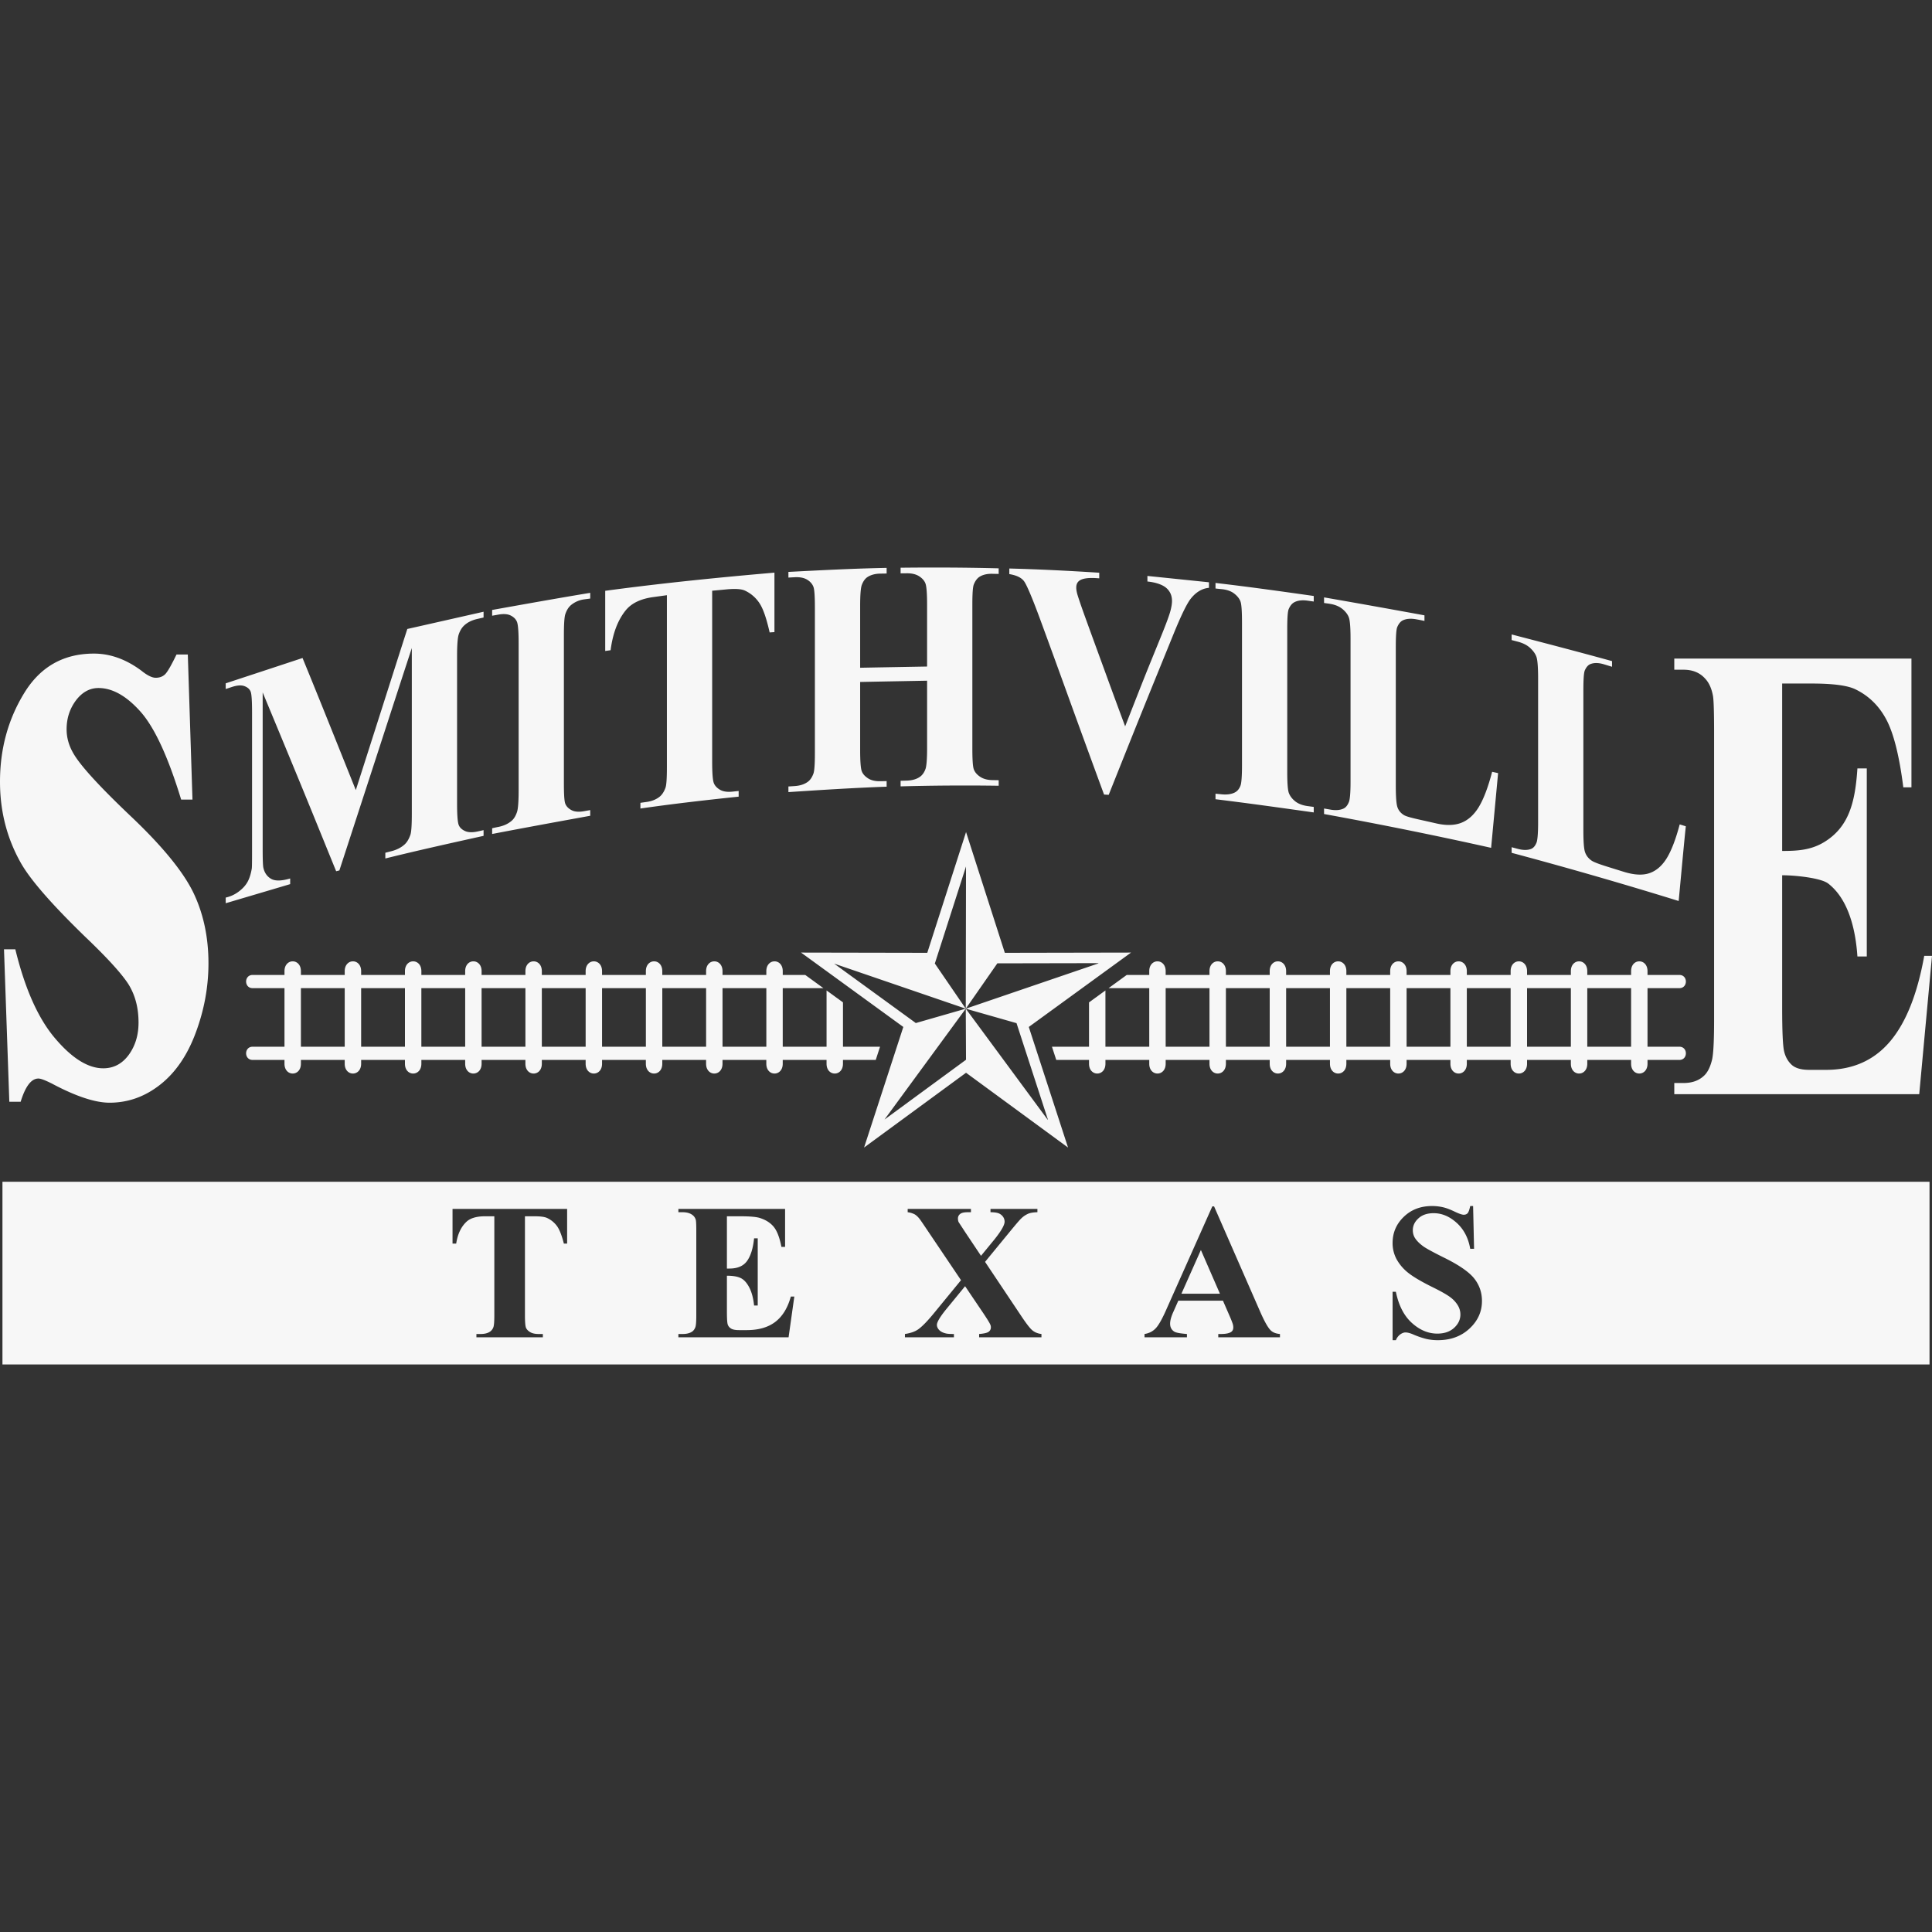 <svg width="160" height="160" viewBox="0 0 160 160" fill="none" xmlns="http://www.w3.org/2000/svg"><rect x="0" y="0" width="160" height="160" fill="#333333" stroke="none"/><path d="m80.417 70.194 2.798 8.714 10.453-.02-8.468 6.16 3.25 9.986-8.446-6.193-8.445 6.193 3.25-9.986-8.47-6.16 10.454.02 3.211-10 .413 1.286ZM75.825 84.73l4.156-1.195-6.73 9.18 6.75-4.95-.02-4.23 6.768 9.174.04.03-2.605-8.006-4.203-1.198 10.96-3.741.04-.03-8.385.016-2.615 3.755.02-11.78-2.577 8.025h-.014l2.57 3.755-10.902-3.733 6.752 4.911-.005.017ZM147.591 56.607v13.865c1.263 0 2.394-.063 3.509-.752 2.026-1.253 2.54-3.29 2.723-6.084h.776v15.576h-.776c-.136-2.056-.676-4.702-2.428-6.047-.59-.452-2.681-.68-3.804-.68V83.45c0 1.986.056 3.192.166 3.637.108.443.313.807.614 1.088.302.281.786.426 1.454.426h1.406c2.192 0 3.953-.78 5.276-2.33 1.324-1.551 2.275-3.918 2.849-7.11H160l-1.058 11.454h-20.285v-.925h.774c.68 0 1.229-.19 1.643-.563.301-.254.532-.68.691-1.287.124-.427.189-1.551.189-3.374V60.688c0-1.642-.029-2.648-.088-3.03-.112-.625-.325-1.106-.638-1.441-.437-.499-1.034-.753-1.797-.753h-.774v-.925h19.641v10.665h-.674c-.33-2.612-.803-4.48-1.406-5.614-.602-1.133-1.453-1.967-2.558-2.503-.644-.317-1.85-.48-3.622-.48h-2.447Zm-132.037-2.4.386 12.012h-.937c-1.085-3.555-2.207-5.981-3.374-7.29-1.158-1.296-2.317-1.95-3.475-1.95-.726 0-1.351.346-1.866 1.026-.515.693-.772 1.489-.772 2.387 0 .667.174 1.322.533 1.95.57 1.027 2.17 2.773 4.79 5.263 2.628 2.49 4.348 4.607 5.184 6.34.828 1.732 1.241 3.683 1.241 5.826 0 1.95-.35 3.863-1.048 5.737-.69 1.873-1.673 3.31-2.942 4.312-1.268 1-2.665 1.501-4.2 1.501-1.196 0-2.795-.526-4.79-1.591-.543-.27-.901-.41-1.103-.41-.589 0-1.076.64-1.471 1.924H.772L.331 78.616h.938c.8 3.285 1.902 5.75 3.309 7.392 1.397 1.643 2.721 2.464 3.971 2.464.864 0 1.563-.372 2.106-1.104.542-.744.818-1.63.818-2.682 0-1.206-.267-2.233-.8-3.119-.543-.872-1.738-2.194-3.595-3.965-2.74-2.657-4.504-4.672-5.313-6.07C.588 69.477 0 67.218 0 64.741c0-2.708.662-5.146 1.995-7.328 1.333-2.194 3.263-3.285 5.782-3.285 1.36 0 2.675.475 3.944 1.424.478.385.873.578 1.177.578.321 0 .588-.103.78-.295.194-.193.506-.732.939-1.63h.937Zm13.912 11.225c.711-2.223 1.423-4.446 2.133-6.672.712-2.23 1.422-4.462 2.133-6.671 2.097-.472 4.206-.95 6.315-1.427v.478c-.17.04-.337.078-.507.116-.457.103-.819.282-1.096.54-.193.177-.347.424-.458.756-.082.244-.133.833-.133 1.771V66.548c0 .957.047 1.542.133 1.765.083.218.256.383.518.505.257.12.602.136 1.036.043.169-.036.338-.074.507-.113v.474c-2.712.602-5.423 1.2-8.135 1.873v-.474l.506-.13c.459-.118.831-.315 1.11-.577.191-.181.337-.435.457-.774.084-.237.12-.822.12-1.76V53.666c-1 3.047-2 6.132-3 9.21-1 3.074-2 6.144-3 9.211-.097.023-.181.043-.266.065-1.024-2.513-2.035-5.014-3.049-7.476a2248.36 2248.36 0 0 0-3.037-7.333v12.88c0 .907.016 1.46.06 1.653.1.422.316.723.652.912.326.184.855.175 1.566-.037v.469c-1.783.531-3.567 1.056-5.338 1.582v-.466c.048-.014.096-.026.156-.042.35-.097.672-.262.964-.49.299-.232.53-.485.687-.768.157-.282.272-.65.35-1.095.019-.111.024-.568.024-1.398V58.989c0-.943-.038-1.519-.12-1.72-.086-.206-.254-.353-.52-.45-.264-.095-.613-.065-1.048.08-.168.056-.337.11-.494.161v-.469c2.121-.7 4.242-1.395 6.363-2.098a762.18 762.18 0 0 1 2.205 5.437c.736 1.83 1.47 3.666 2.206 5.502Zm19.414 1.655v.472c-2.712.494-5.423.988-8.122 1.508v-.474c.168-.04.337-.078.506-.11.457-.09.816-.26 1.096-.498.202-.17.346-.41.458-.743.08-.235.133-.822.133-1.757V53.279c0-.955-.047-1.54-.133-1.765-.083-.221-.254-.4-.506-.531-.254-.134-.603-.162-1.048-.082l-.507.09v-.477c2.7-.483 5.411-.97 8.123-1.418v.474c-.17.023-.338.043-.506.068a2.146 2.146 0 0 0-1.085.472c-.202.17-.357.414-.47.746-.08.233-.12.816-.12 1.75v12.197c0 .955.03 1.545.12 1.765.09.223.266.397.518.529.254.133.603.16 1.037.082.168-.031.337-.06.506-.09Zm15.256-19.664V52.35c-.132.006-.265.017-.397.026-.254-1.124-.52-1.92-.82-2.387a2.898 2.898 0 0 0-1.23-1.079c-.287-.136-.807-.168-1.53-.099-.397.038-.795.077-1.18.11V63.08c0 .946.047 1.528.132 1.757.084.226.255.412.506.562.255.152.603.206 1.036.161.17-.017.338-.037.519-.053v.468c-2.712.283-5.423.593-8.135.983v-.471c.17-.026.338-.048.519-.074.446-.064.807-.215 1.084-.443.193-.159.35-.399.47-.726.084-.226.12-.808.12-1.737V49.292l-1.132.156c-1.036.141-1.798.504-2.278 1.096-.665.82-1.072 1.92-1.253 3.305l-.446.062V48.928c4.664-.63 9.34-1.101 14.015-1.505Zm7.098 9.055v5.641c0 .938.047 1.517.133 1.748.083.224.256.42.518.59.256.168.602.25 1.024.24.169-.003.338-.005.518-.01v.463c-2.711.096-5.423.27-8.134.449v-.466l.518-.034c.458-.03.818-.153 1.097-.359.19-.141.345-.366.458-.678.08-.222.12-.788.12-1.706V50.352c0-.938-.036-1.52-.12-1.748-.085-.23-.252-.429-.506-.588-.264-.165-.603-.234-1.049-.212-.18.01-.35.017-.518.029v-.47c2.711-.14 5.423-.282 8.134-.333v.466l-.518.009c-.446.006-.806.107-1.085.296-.19.13-.346.35-.457.653-.081.219-.133.782-.133 1.7V55.3c1.844-.036 3.688-.067 5.543-.101v-5.127c0-.929-.047-1.51-.132-1.742-.084-.23-.256-.43-.518-.602-.256-.167-.603-.257-1.037-.251-.168.002-.337.005-.506.005v-.466c2.7-.03 5.41-.02 8.122.051v.463a47.428 47.428 0 0 1-.506-.01c-.446-.013-.817.076-1.084.25-.191.125-.35.331-.47.633-.084.21-.12.771-.12 1.68v11.884c0 .929.036 1.51.12 1.742.084.234.255.438.518.616.267.18.602.274 1.036.28.17.002.338.008.507.008v.46a194.683 194.683 0 0 0-8.123.051v-.463l.507-.014c.457-.014.815-.122 1.084-.308.2-.139.357-.346.47-.655.08-.217.133-.782.133-1.695v-5.617c-1.856.036-3.7.067-5.544.106Zm28.887-8.256v.46c-.566.051-1.071.349-1.506.896-.324.407-.807 1.401-1.446 2.974-.891 2.195-1.789 4.388-2.675 6.587-.897 2.224-1.784 4.454-2.676 6.686a25.05 25.05 0 0 0-.385-.023 1543.5 1543.5 0 0 1-2.664-7.293c-.88-2.434-1.765-4.875-2.65-7.279-.645-1.747-1.086-2.776-1.302-3.081-.218-.307-.627-.506-1.23-.605v-.463c2.483.065 4.965.19 7.448.35v.464l-.253-.017c-.675-.043-1.141.03-1.386.206-.177.127-.265.313-.265.573 0 .164.03.355.096.582.066.222.262.82.615 1.797.55 1.523 1.11 3.047 1.663 4.564a657.21 657.21 0 0 0 1.675 4.553c.506-1.288 1.01-2.58 1.518-3.861.505-1.272 1.03-2.54 1.543-3.81.378-.936.603-1.563.687-1.882.085-.321.132-.596.132-.83 0-.265-.055-.509-.18-.726a1.395 1.395 0 0 0-.543-.525c-.334-.185-.77-.305-1.313-.362v-.46l5.097.525Zm8.677 18.602v.458c-2.712-.381-5.423-.763-8.135-1.093v-.458l.519.051c.446.044.816-.015 1.084-.155.202-.105.364-.288.47-.576.074-.2.121-.755.121-1.659V51.575c0-.926-.038-1.508-.121-1.748-.085-.246-.266-.468-.518-.666-.254-.2-.603-.327-1.036-.37-.181-.018-.35-.034-.519-.054v-.46c2.712.313 5.423.694 8.135 1.079v.46l-.519-.073c-.445-.062-.805-.016-1.084.13-.191.1-.35.285-.47.57-.085.2-.121.754-.121 1.66V63.922c0 .923.042 1.503.133 1.748.089.241.254.468.506.675.254.21.603.349 1.036.41l.519.07Zm15.268-2.796-.289 3.096-.289 3.09a357.279 357.279 0 0 0-13.835-2.8v-.457l.518.09c.446.08.805.048 1.085-.081.202-.094.345-.276.458-.557.079-.197.132-.748.132-1.655v-11.84c0-.927-.048-1.511-.132-1.757-.085-.248-.255-.478-.506-.695-.255-.22-.602-.376-1.037-.45-.18-.03-.349-.05-.518-.075v-.464c2.772.48 5.544.978 8.315 1.486v.463a17 17 0 0 0-.687-.135c-.445-.08-.808-.05-1.096.084-.194.091-.349.278-.47.56-.084.195-.121.748-.121 1.655V65.056c0 .915.042 1.51.133 1.782.089.267.262.492.542.664.189.116.652.235 1.386.399.422.093.856.192 1.29.29.831.19 1.516.164 2.06-.045.552-.211 1.037-.632 1.434-1.268.398-.638.784-1.621 1.133-2.96.157.034.325.07.494.11Zm15.546 4.4c-.109 1.032-.205 2.063-.302 3.094l-.289 3.095a365.228 365.228 0 0 0-13.834-3.99v-.464l.518.138c.446.119.805.112 1.085.006.202-.077.344-.248.457-.522.079-.192.133-.743.133-1.659V56.2c0-.935-.048-1.526-.133-1.783-.083-.254-.255-.498-.506-.737-.255-.243-.602-.423-1.036-.537-.181-.047-.35-.093-.518-.135v-.466c2.771.72 5.543 1.443 8.315 2.209v.468l-.687-.209c-.445-.132-.808-.13-1.097-.016-.193.075-.348.249-.47.525-.083.19-.12.743-.12 1.66v11.564c0 .927.041 1.524.132 1.808.089.275.261.521.543.717.188.132.651.304 1.386.531l1.289.401c.831.258 1.518.298 2.061.13.553-.17 1.037-.556 1.434-1.163.398-.61.783-1.57 1.132-2.893.169.051.338.102.507.156Z" fill="#F7F7F7"/><path fill-rule="evenodd" clip-rule="evenodd" d="M.203 97.867h159.592V113H.203V97.867Zm46.764 2.251v2.87h-.271c-.168-.663-.351-1.138-.553-1.427a2.106 2.106 0 0 0-.835-.692c-.197-.094-.542-.142-1.036-.142h-.798v8.21c0 .547.03.889.088 1.026.058.136.175.256.345.358.173.104.407.155.705.155h.345v.272h-5.502v-.272h.348c.303 0 .547-.056.733-.166a.76.76 0 0 0 .317-.379c.056-.126.085-.457.085-.994v-8.21h-.766c-.707 0-1.22.153-1.542.455-.449.422-.73 1.023-.85 1.806h-.303v-2.87h9.49Zm13.233.609v4.329h.21c.673 0 1.16-.211 1.462-.633.3-.422.495-1.045.577-1.868h.303v5.564h-.303c-.06-.607-.194-1.104-.393-1.489-.202-.387-.433-.646-.7-.78-.265-.133-.65-.2-1.156-.2v2.987c0 .586.024.941.075 1.072.048.131.14.238.276.321.136.082.354.125.654.125h.633c.986 0 1.778-.23 2.374-.687.595-.457 1.023-1.154 1.281-2.095h.29l-.476 3.375h-9.126v-.272h.348c.306 0 .553-.056.74-.166.135-.075.238-.2.31-.379.056-.126.085-.457.085-.994v-7.007c0-.484-.013-.78-.04-.893a.733.733 0 0 0-.287-.424c-.196-.147-.465-.222-.808-.222h-.348v-.273h8.836v3.143h-.303c-.149-.77-.361-1.32-.632-1.654-.272-.334-.654-.58-1.151-.738-.29-.094-.832-.142-1.63-.142h-1.1Zm21.379 3.776 2.908 4.351c.484.735.827 1.181 1.034 1.338.205.158.446.252.728.284v.272h-5.162v-.272c.412-.032.675-.096.795-.19a.431.431 0 0 0 .178-.35.543.543 0 0 0-.053-.251c-.072-.161-.256-.454-.545-.89l-1.537-2.277-1.61 1.964c-.485.607-.724 1.019-.724 1.235 0 .152.061.294.186.427.125.131.308.228.553.284.11.032.332.048.67.048v.272h-4.057v-.272c.463-.07.824-.195 1.09-.38.348-.243.835-.748 1.457-1.52l2.097-2.557-2.687-3.987c-.442-.66-.694-1.029-.755-1.101-.141-.177-.28-.3-.415-.375a1.78 1.78 0 0 0-.56-.165v-.273h5.239v.273h-.266c-.3 0-.513.048-.63.147a.453.453 0 0 0-.18.369c0 .114.018.216.055.299l.537.823 1.318 1.972 1.096-1.336c.571-.711.858-1.208.858-1.491a.703.703 0 0 0-.122-.396.827.827 0 0 0-.346-.286c-.151-.066-.385-.101-.701-.101v-.273h3.886v.273c-.306.005-.553.043-.742.115a1.96 1.96 0 0 0-.598.401c-.135.125-.473.521-1.013 1.181l-1.983 2.415Zm19.701 3.215h-3.698l-.46 1.037c-.146.347-.218.636-.218.863 0 .302.12.524.356.668.141.083.487.147 1.037.19v.272h-3.512v-.272c.378-.059.692-.219.933-.479.245-.261.548-.801.904-1.619l3.775-8.468h.149l3.809 8.703c.365.834.662 1.36.896 1.577.178.166.426.259.75.286v.272h-5.109v-.272h.21c.409 0 .699-.059.864-.177.114-.082.17-.205.17-.363 0-.096-.014-.195-.045-.297a8.245 8.245 0 0 0-.234-.595l-.577-1.326Zm-.25-.577-1.577-3.621-1.613 3.621h3.19Zm20.966-7.264.08 3.544h-.319c-.152-.887-.521-1.601-1.111-2.141-.593-.539-1.231-.809-1.917-.809-.531 0-.951.141-1.26.427-.311.284-.465.612-.465.981 0 .235.056.444.165.628.149.243.391.486.725.727.245.171.809.478 1.691.917 1.239.609 2.074 1.186 2.504 1.728.428.543.641 1.163.641 1.863 0 .887-.346 1.649-1.034 2.287-.689.639-1.563.96-2.624.96-.332 0-.649-.035-.944-.102a6.818 6.818 0 0 1-1.116-.385c-.25-.104-.455-.155-.617-.155-.135 0-.276.054-.428.158a1.108 1.108 0 0 0-.367.484h-.271v-4.009h.271c.229 1.125.67 1.986 1.322 2.576.653.591 1.355.888 2.11.888.582 0 1.048-.161 1.393-.479.346-.318.519-.686.519-1.111a1.46 1.46 0 0 0-.2-.727 2.338 2.338 0 0 0-.603-.671c-.271-.211-.75-.486-1.436-.826-.962-.473-1.653-.879-2.073-1.213a3.766 3.766 0 0 1-.965-1.119 2.802 2.802 0 0 1-.338-1.363c0-.847.309-1.569.928-2.165.617-.596 1.396-.892 2.337-.892.343 0 .675.04.997.123.244.064.542.179.893.347.351.168.595.251.736.251.136 0 .242-.04.319-.123.077-.083.152-.283.218-.598h.239ZM24.92 80.427v.314h3.628v-.314c0-1.084 1.36-1.084 1.36 0v.314h3.628v-.314c0-1.084 1.36-1.084 1.36 0v.314h3.628v-.314c0-1.084 1.36-1.084 1.36 0v.314h3.629v-.314c0-1.084 1.359-1.084 1.359 0v.314H48.5v-.314c0-1.084 1.359-1.084 1.359 0v.314h3.629v-.314c0-1.084 1.359-1.084 1.359 0v.314h3.629v-.314c0-1.084 1.36-1.084 1.36 0v.314h3.628v-.314c0-1.084 1.36-1.084 1.36 0v.314h1.863l1.503 1.093h-3.367v4.851h3.629v-4.66l1.36.988v3.672h3.069l-.356 1.094h-2.714v.314c0 1.084-1.36 1.084-1.36 0v-.314h-3.628v.314c0 1.084-1.36 1.084-1.36 0v-.314h-3.628v.314c0 1.084-1.36 1.084-1.36 0v-.314h-3.628v.314c0 1.084-1.36 1.084-1.36 0v-.314H49.86v.314c0 1.084-1.36 1.084-1.36 0v-.314h-3.628v.314c0 1.084-1.36 1.084-1.36 0v-.314h-3.628v.314c0 1.084-1.36 1.084-1.36 0v-.314h-3.628v.314c0 1.084-1.36 1.084-1.36 0v-.314h-3.628v.314c0 1.084-1.36 1.084-1.36 0v-.314H24.92v.314c0 1.084-1.36 1.084-1.36 0v-.314h-2.638c-.719 0-.72-1.094 0-1.094h2.638v-4.85h-2.638c-.719 0-.72-1.094 0-1.094h2.638v-.314c0-1.084 1.36-1.084 1.36 0Zm110.161 0v.314h-3.629v-.314c0-1.084-1.359-1.084-1.359 0v.314h-3.629v-.314c0-1.084-1.359-1.084-1.359 0v.314h-3.629v-.314c0-1.084-1.359-1.084-1.359 0v.314h-3.629v-.314c0-1.084-1.359-1.084-1.359 0v.314H111.5v-.314c0-1.084-1.359-1.084-1.359 0v.314h-3.629v-.314c0-1.084-1.36-1.084-1.36 0v.314h-3.628v-.314c0-1.084-1.36-1.084-1.36 0v.314h-3.628v-.314c0-1.084-1.36-1.084-1.36 0v.314h-1.864l-1.503 1.093h3.367v4.851h-3.629v-4.66l-1.359.988v3.672h-3.07l.357 1.094h2.713v.314c0 1.084 1.36 1.084 1.36 0v-.314h3.628v.314c0 1.084 1.36 1.084 1.36 0v-.314h3.628v.314c0 1.084 1.36 1.084 1.36 0v-.314h3.628v.314c0 1.084 1.36 1.084 1.36 0v-.314h3.629v.314c0 1.084 1.359 1.084 1.359 0v-.314h3.629v.314c0 1.084 1.359 1.084 1.359 0v-.314h3.629v.314c0 1.084 1.359 1.084 1.359 0v-.314h3.629v.314c0 1.084 1.359 1.084 1.359 0v-.314h3.629v.314c0 1.084 1.359 1.084 1.359 0v-.314h3.629v.314c0 1.084 1.359 1.084 1.359 0v-.314h2.638c.72 0 .719-1.094 0-1.094h-2.638v-4.85h2.638c.72 0 .719-1.094 0-1.094h-2.638v-.314c0-1.084-1.359-1.084-1.359 0Zm0 1.408v4.85h-3.629v-4.85h3.629Zm-4.988 4.85h-3.629v-4.85h3.629v4.85Zm-4.988 0h-3.629v-4.85h3.629v4.85Zm-4.988 0h-3.629v-4.85h3.629v4.85Zm-4.988 0H111.5v-4.85h3.629v4.85Zm-4.988 0h-3.629v-4.85h3.629v4.85Zm-4.989 0h-3.628v-4.85h3.628v4.85Zm-4.988 0h-3.628v-4.85h3.628v4.85Zm-75.244-4.85v4.85h3.628v-4.85H24.92Zm4.988 4.85h3.628v-4.85h-3.628v4.85Zm4.988 0h3.629v-4.85h-3.63v4.85Zm4.988 0h3.629v-4.85h-3.63v4.85Zm4.988 0h3.629v-4.85h-3.629v4.85Zm4.988 0h3.629v-4.85H49.86v4.85Zm4.988 0h3.629v-4.85h-3.629v4.85Zm4.988 0h3.629v-4.85h-3.629v4.85Z" fill="#F7F7F7"/></svg>